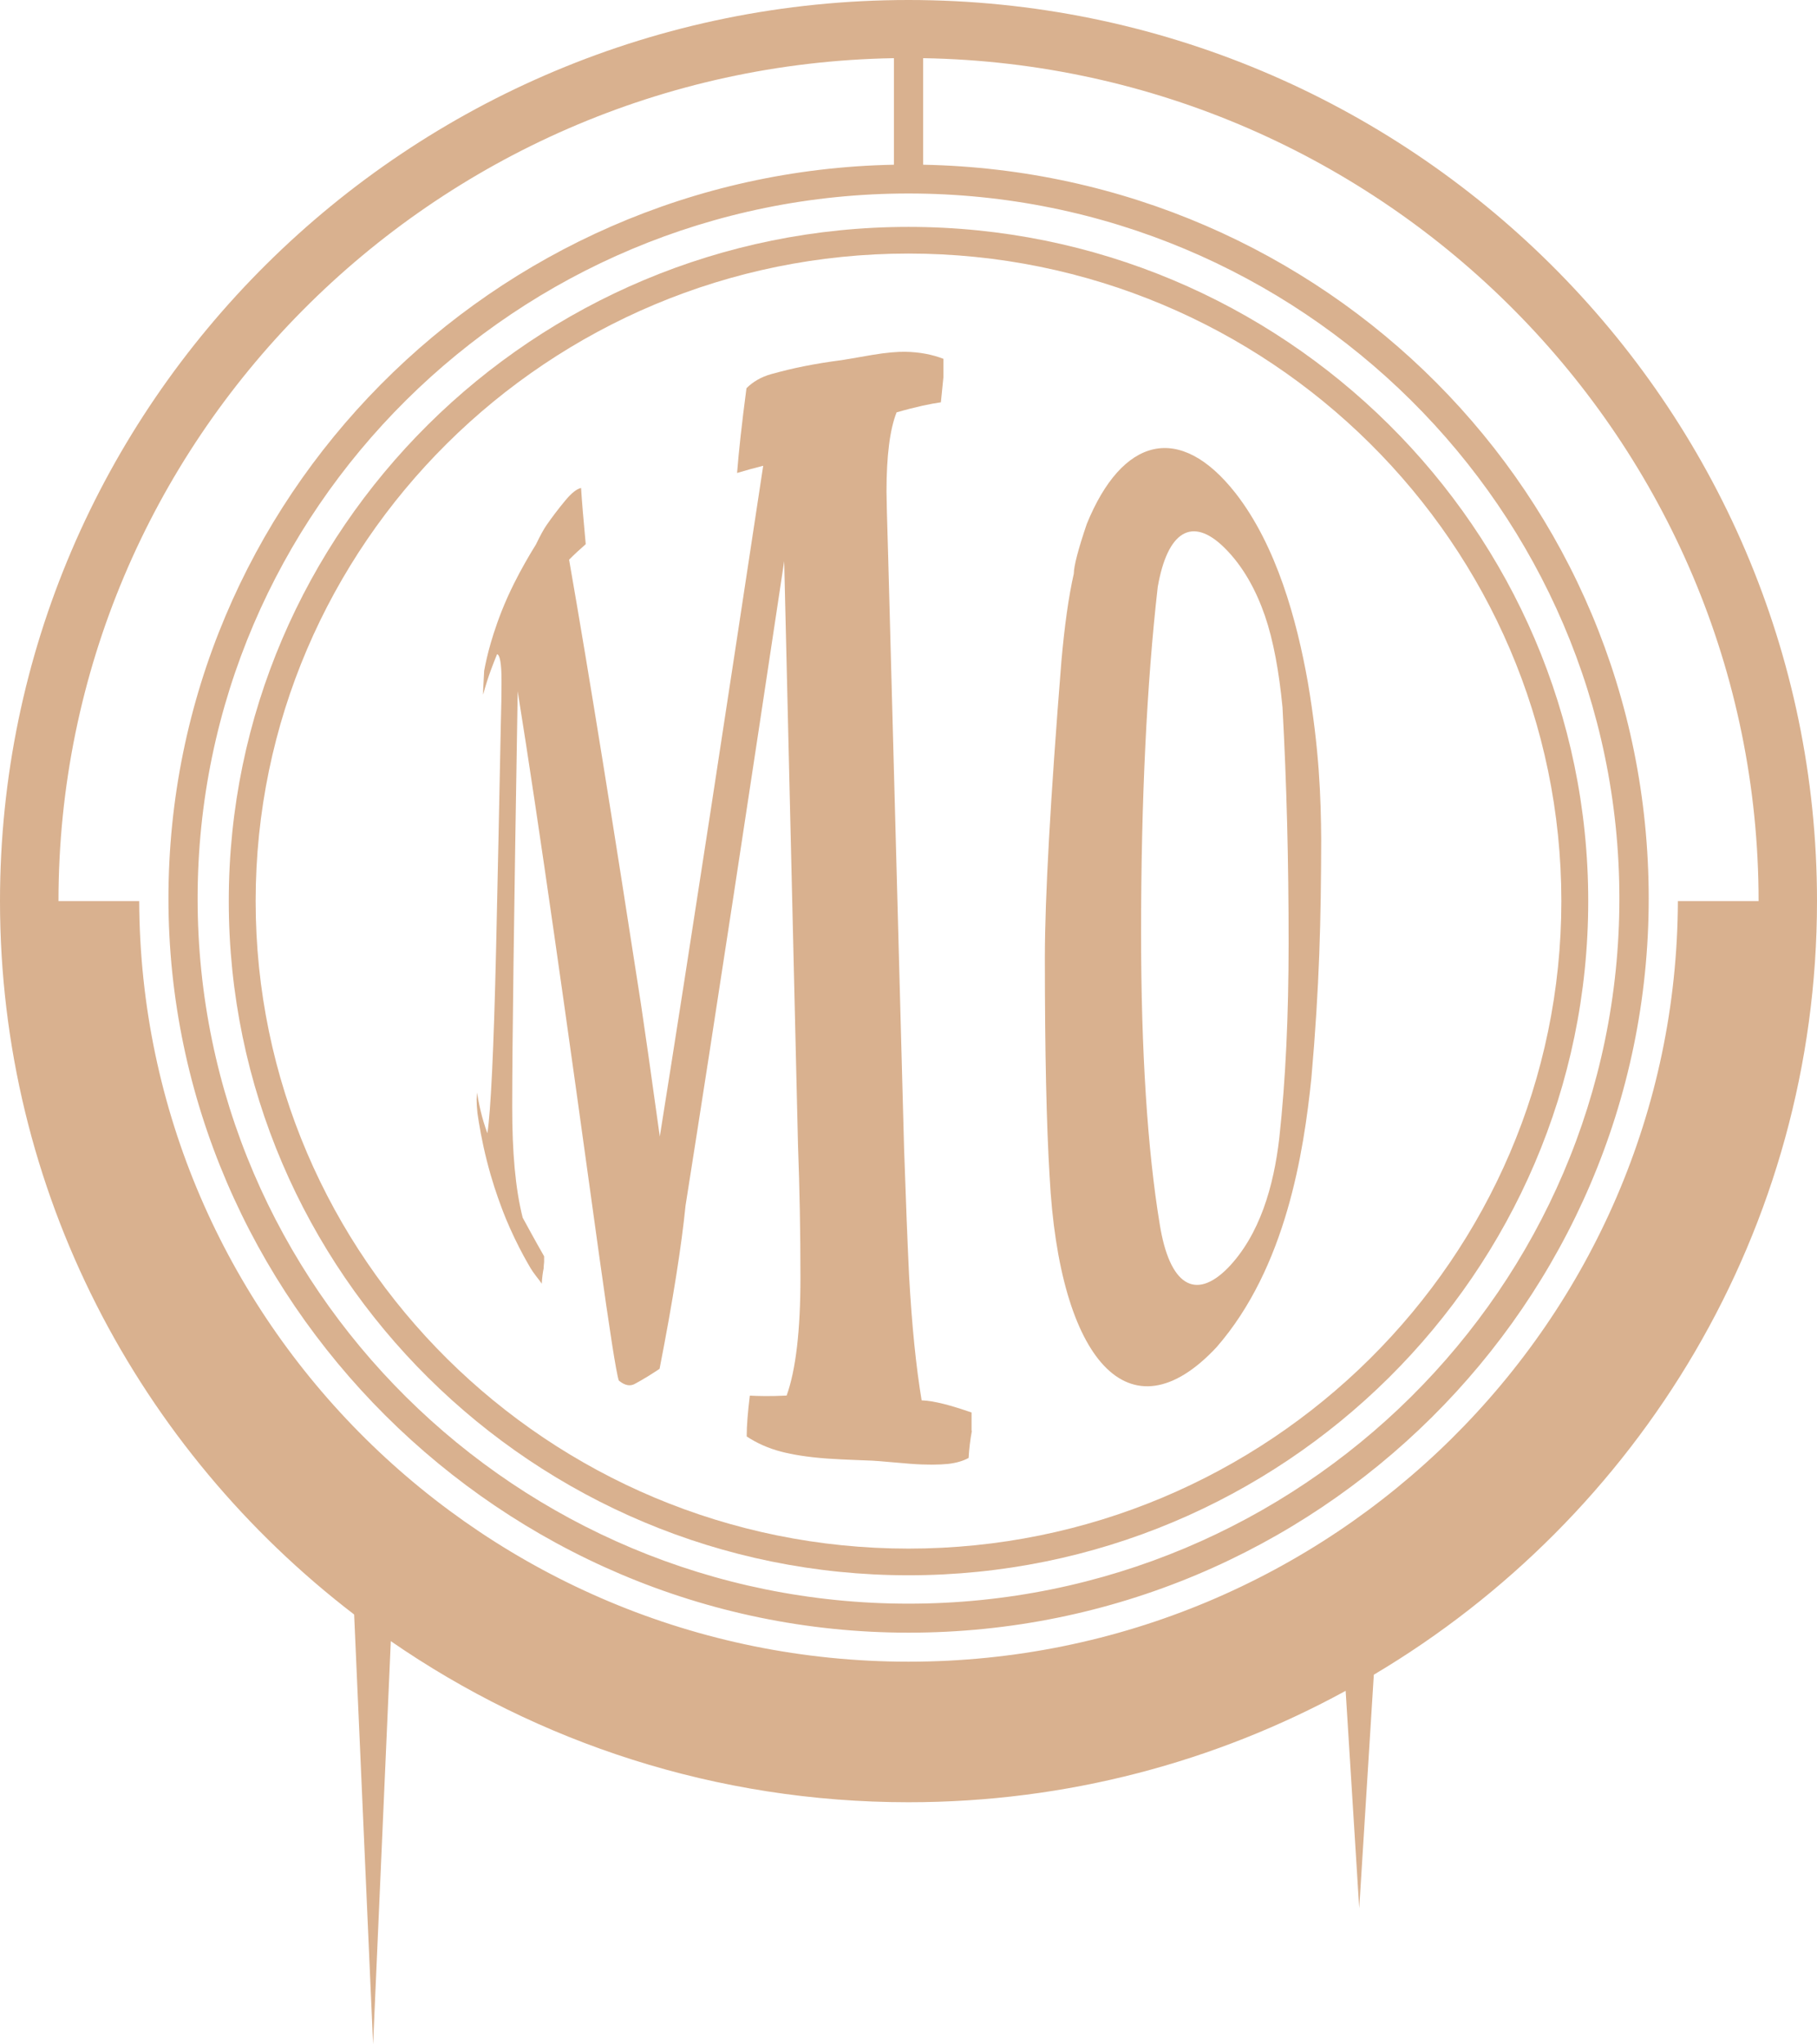 <?xml version="1.0" encoding="UTF-8"?> <svg xmlns="http://www.w3.org/2000/svg" width="96" height="108" viewBox="0 0 96 108" fill="none"><g clip-path="url(#clip0_114_4066)"><path d="M48 83.219C28.196 83.219 12.087 67.243 12.087 47.603C12.087 27.962 28.2 11.987 48 11.987C67.8 11.987 83.913 27.962 83.913 47.603C83.913 67.243 67.804 83.219 48 83.219ZM48 13.395C28.978 13.395 13.507 28.742 13.507 47.603C13.507 66.463 28.982 81.81 48 81.81C67.018 81.81 82.493 66.463 82.493 47.603C82.493 28.742 67.022 13.395 48 13.395Z" fill="#D9B18F"></path><path d="M51.349 75.585C51.26 76.069 51.203 76.545 51.175 77.021C50.885 77.181 50.517 77.289 50.078 77.337C49.638 77.381 48.976 77.397 48.093 77.329C47.209 77.261 46.544 77.189 46.104 77.165C45.575 77.137 44.773 77.125 43.708 77.053C42.642 76.977 41.848 76.837 41.307 76.697C40.597 76.517 39.976 76.233 39.451 75.885C39.451 75.321 39.508 74.605 39.617 73.728C40.06 73.752 40.706 73.769 41.561 73.725C42.045 72.384 42.291 70.292 42.291 67.499C42.291 65.115 42.247 62.778 42.162 60.502C41.916 50.155 41.674 39.865 41.432 29.647C39.621 41.673 37.866 53.276 36.22 63.69C36.014 65.775 35.546 68.747 34.848 72.312C34.413 72.604 33.985 72.868 33.569 73.092C33.307 73.252 33.013 73.2 32.694 72.932C32.557 72.532 32.202 70.236 31.657 66.331C29.942 53.9 28.474 43.502 27.352 36.52C27.155 48.383 27.062 55.304 27.062 58.473C27.062 60.874 27.227 62.786 27.615 64.326C27.881 64.811 28.248 65.495 28.748 66.367V66.671C28.732 66.811 28.724 66.919 28.724 66.999C28.672 67.251 28.64 67.519 28.623 67.815C28.555 67.711 28.454 67.579 28.321 67.411C28.188 67.239 28.095 67.099 28.03 66.991C27.825 66.639 27.526 66.119 27.175 65.383C26.824 64.647 26.594 64.062 26.449 63.658C26.267 63.166 25.997 62.406 25.723 61.326C25.448 60.242 25.311 59.381 25.226 58.809C25.194 58.521 25.182 58.281 25.182 58.073C25.186 58.001 25.194 57.885 25.202 57.717C25.295 58.297 25.452 59.061 25.751 59.869C25.924 58.737 26.086 55.56 26.211 50.111C26.296 46.346 26.38 42.373 26.461 38.229C26.485 37.368 26.497 36.676 26.497 36.172V35.932C26.497 35.072 26.413 34.592 26.263 34.56C26.07 35.036 25.791 35.708 25.525 36.7V36.476C25.541 36.24 25.557 35.892 25.581 35.432C25.658 35.02 25.767 34.524 25.928 33.972C26.098 33.388 26.368 32.551 26.816 31.547C27.268 30.547 27.675 29.847 27.954 29.363C28.018 29.255 28.135 29.055 28.313 28.77C28.543 28.29 28.732 27.95 28.873 27.746C29.188 27.294 29.519 26.858 29.866 26.442C30.193 26.046 30.475 25.826 30.701 25.778C30.741 26.446 30.822 27.422 30.947 28.747C30.645 29.011 30.35 29.283 30.068 29.567C31.197 36.04 32.472 44.034 33.86 53.012C34.053 54.3 34.384 56.601 34.86 60.041C36.559 49.395 38.402 37.272 40.323 24.606C39.859 24.722 39.399 24.85 38.943 24.986C39.028 23.893 39.189 22.405 39.439 20.509C39.774 20.173 40.206 19.916 40.742 19.765C41.323 19.605 41.908 19.46 42.501 19.344C42.731 19.3 43.066 19.232 43.502 19.164C43.853 19.108 44.099 19.076 44.244 19.056C44.652 19.004 45.253 18.892 46.047 18.756C46.842 18.62 47.431 18.58 47.814 18.584C48.581 18.596 49.259 18.728 49.844 18.956V19.933C49.799 20.373 49.755 20.813 49.711 21.253C49.182 21.329 48.404 21.485 47.371 21.785C47.016 22.677 46.838 24.078 46.838 25.97C46.838 26.27 46.866 27.422 46.927 29.439C47.205 39.841 47.488 50.251 47.766 60.658C47.855 63.326 47.944 65.579 48.032 67.415C48.178 70.024 48.399 72.212 48.694 73.977C49.372 74.005 50.255 74.245 51.332 74.621C51.332 74.945 51.332 75.269 51.332 75.589L51.349 75.585Z" fill="#D9B18F"></path><path d="M69.805 44.386C69.793 48.583 69.717 52.06 69.285 56.965C68.882 60.846 67.958 66.947 64.278 71.168C59.687 76.089 55.96 71.884 55.455 62.134C55.29 59.441 55.205 55.581 55.205 50.58C55.205 47.459 55.5 42.166 56.077 34.948C56.242 33.068 56.46 31.515 56.734 30.303C56.734 29.915 56.964 29.019 57.42 27.678C59.288 23.097 62.322 22.285 65.283 26.058C67.449 28.839 68.514 32.755 69.099 36.04C69.704 39.613 69.789 42.09 69.805 44.386ZM68.083 49.843C68.083 45.462 67.982 41.45 67.76 37.365C67.578 35.488 67.284 33.852 66.828 32.52C66.368 31.199 65.69 29.915 64.674 28.919C62.987 27.27 61.684 28.047 61.168 31.011C60.591 36.072 60.288 42.294 60.288 49.267C60.288 55.513 60.627 60.77 61.273 64.671C61.785 67.883 63.141 68.743 64.879 66.979C66.558 65.235 67.296 62.678 67.591 60.118C67.933 56.953 68.079 53.676 68.083 49.839V49.843Z" fill="#D9B18F"></path><path d="M96 47.603C96 21.357 74.469 0 48 0C21.531 0 0 21.357 0 47.603C0 62.926 7.338 76.577 18.711 85.291L19.712 108L20.648 86.699C28.413 92.061 37.842 95.209 48 95.209C56.367 95.209 64.238 93.073 71.096 89.324L71.814 100.806L72.585 88.472C86.596 80.15 96 64.946 96 47.603ZM85.559 47.471C85.559 68.007 68.712 84.719 48 84.719C27.288 84.719 10.441 68.011 10.441 47.471C10.441 26.93 27.292 10.222 48 10.222C68.708 10.222 85.559 26.93 85.559 47.471ZM48 87.784C25.63 87.784 7.427 69.772 7.355 47.603H3.09C3.09 23.301 22.818 3.485 47.23 3.073V8.702C26.021 9.11 8.9 26.346 8.9 47.471C8.9 68.595 26.441 86.251 48.004 86.251C69.567 86.251 87.108 68.855 87.108 47.471C87.108 26.086 69.979 9.11 48.775 8.702V3.073C73.182 3.485 92.914 23.301 92.914 47.603H88.65C88.577 69.772 70.37 87.784 48.004 87.784H48Z" fill="#D9B18F"></path></g><defs><clipPath id="clip0_114_4066"><rect width="96" height="108" fill="white"></rect></clipPath></defs></svg> 